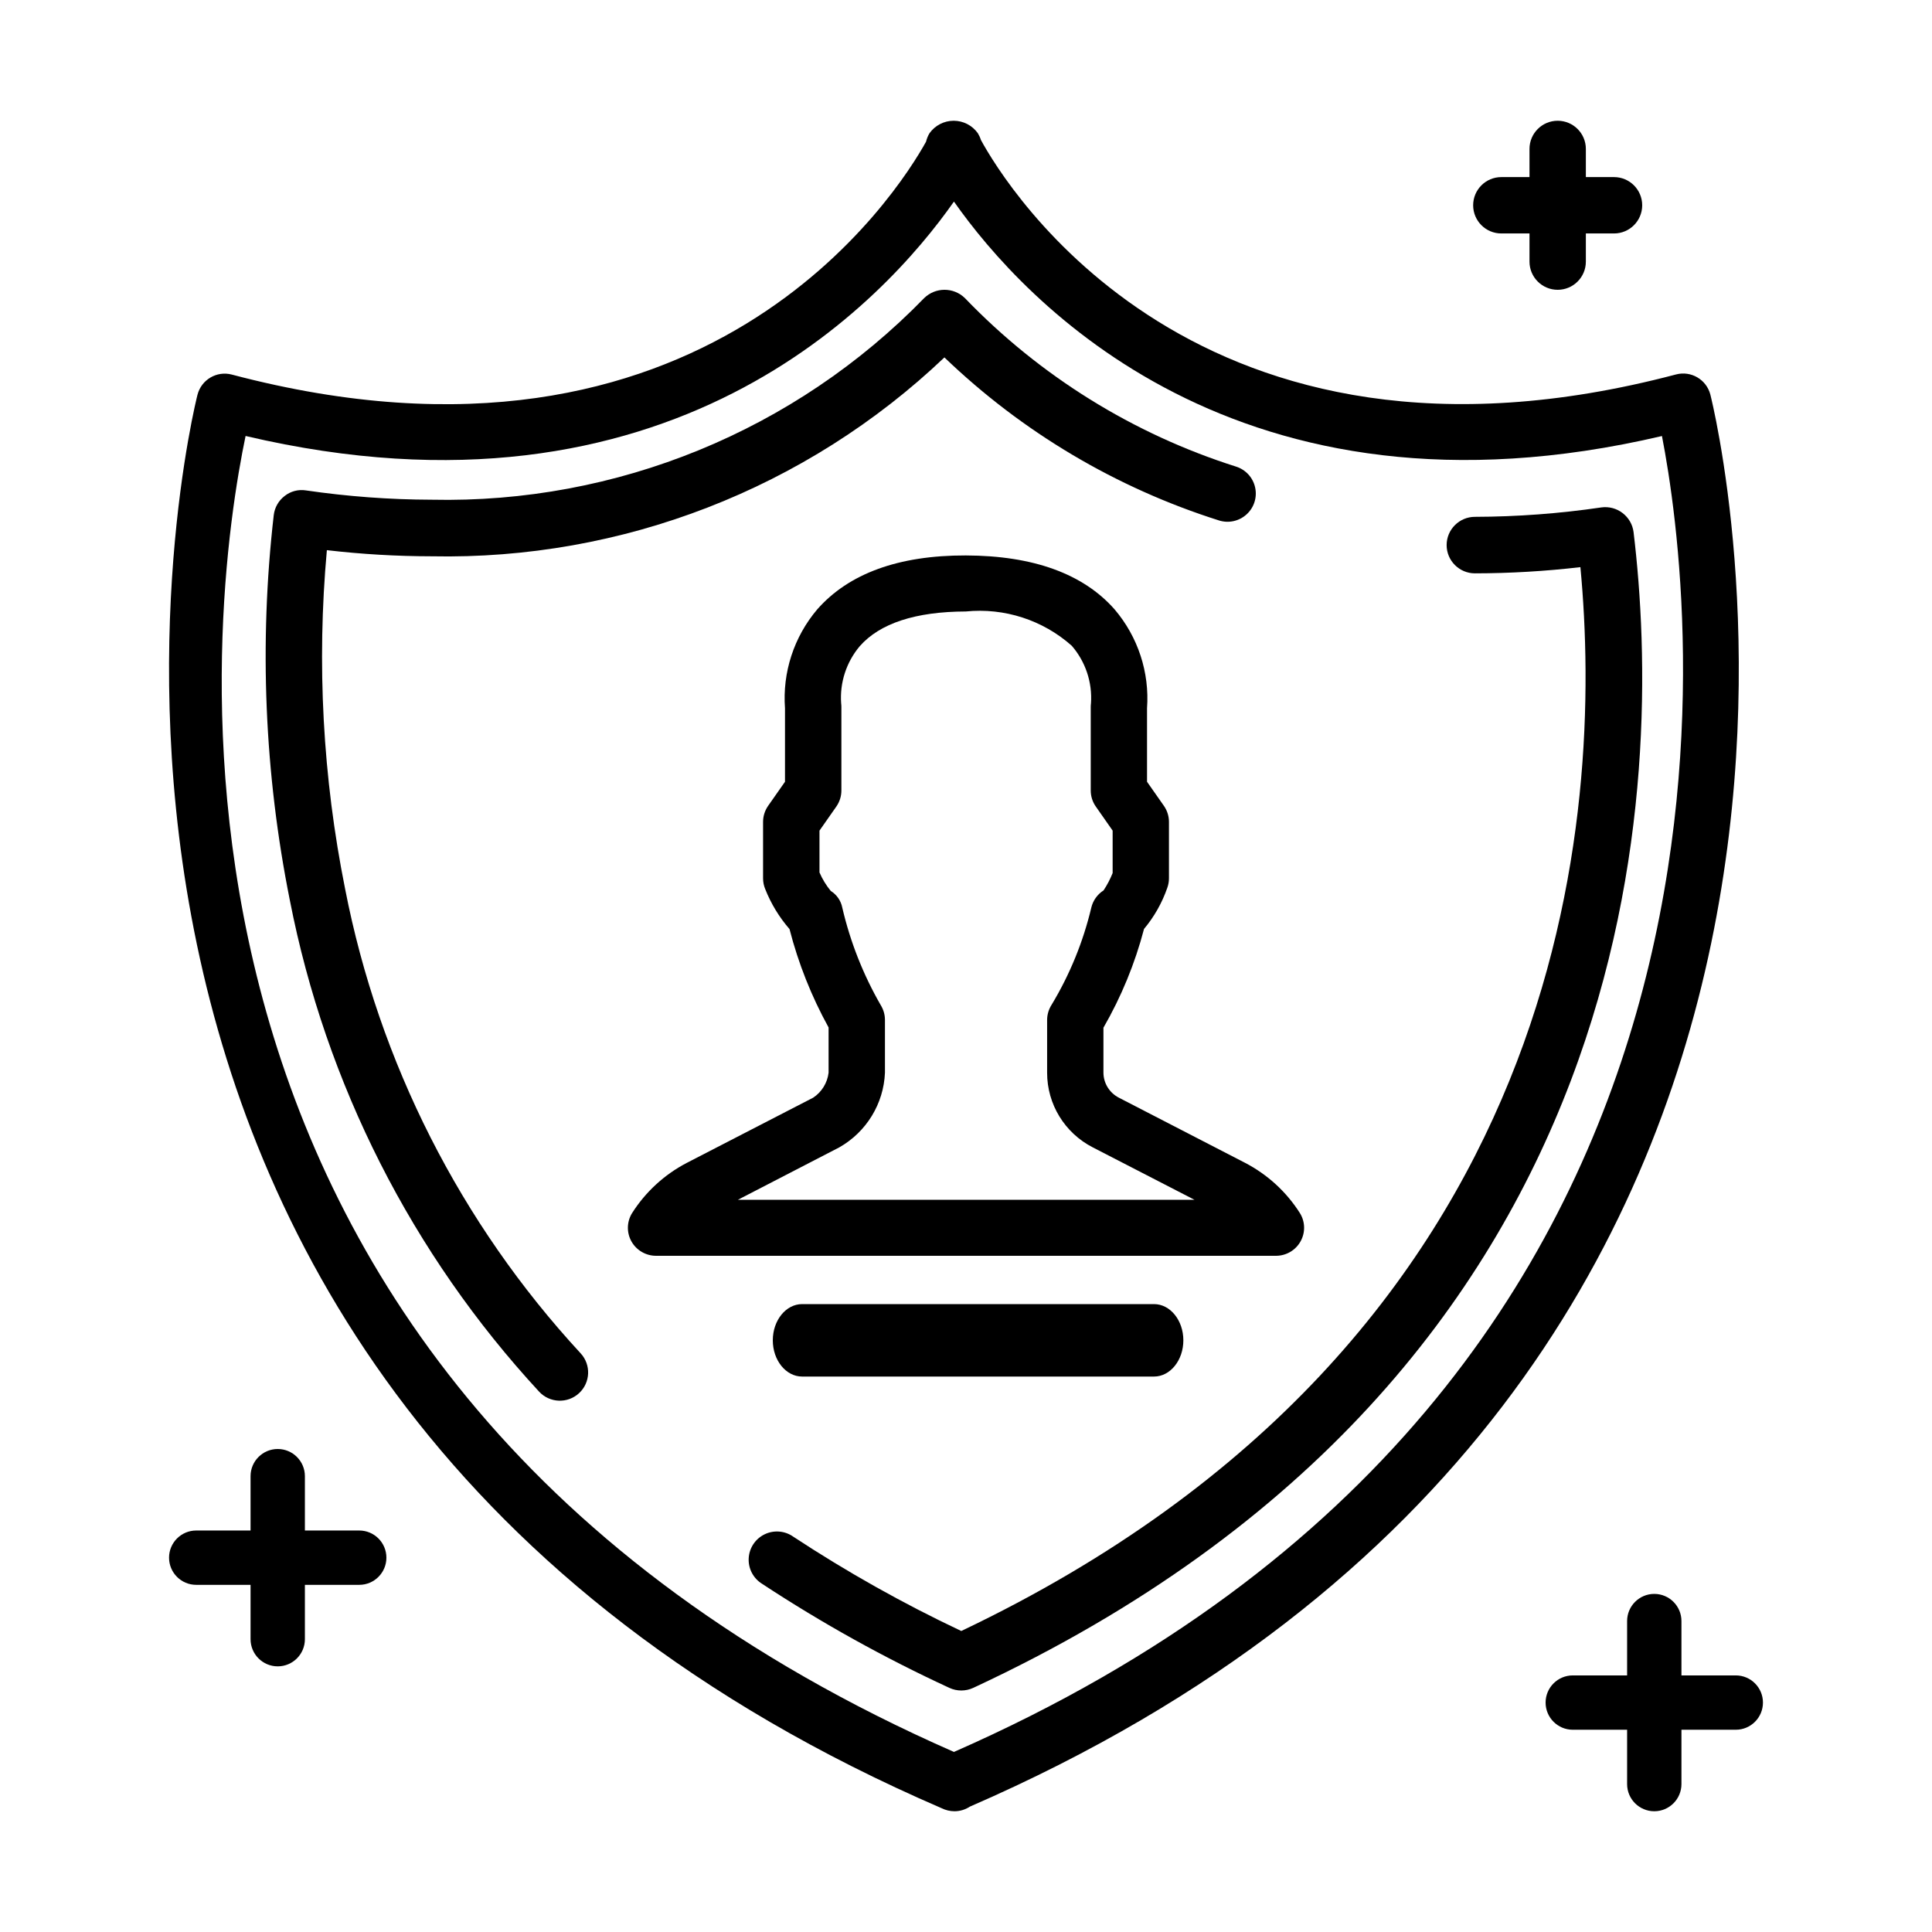<?xml version="1.0" encoding="utf-8"?>
<svg width="80px" height="80px" viewBox="0 0 80 80" version="1.1" xmlns:xlink="http://www.w3.org/1999/xlink" xmlns="http://www.w3.org/2000/svg">
  <defs>
    <filter id="filter_1">
      <feColorMatrix in="SourceGraphic" type="matrix" values="0 0 0 0 0.976 0 0 0 0 0.733 0 0 0 0 0.071 0 0 0 1 0" color-interpolation-filters="sRGB" />
    </filter>
  </defs>
  <g id="profile">
    <path d="M0 0L80 0L80 80L0 80L0 0Z" id="Rectangle-Copy-2" fill="none" fill-rule="evenodd" stroke="none" />
    <g id="profile" transform="translate(7 5)" filter="url(#filter_1)">
      <path d="M63.821 11.335C63.657 10.713 63.022 10.342 62.401 10.505C42.569 15.742 34.624 2.647 33.619 0.799C33.588 0.7 33.544 0.605 33.49 0.516C33.259 0.192 32.886 0 32.489 0C32.093 0 31.72 0.192 31.489 0.516C31.423 0.625 31.375 0.743 31.346 0.867C30.199 2.935 22.212 15.69 2.598 10.51C1.978 10.347 1.343 10.718 1.179 11.34C1.072 11.746 -9.049 52.156 31.99 69.874C32.156 69.956 32.338 69.999 32.523 70C32.749 70 32.97 69.933 33.159 69.809C74.024 52.053 63.928 11.742 63.821 11.335ZM32.501 67.544C-2.939 51.986 1.801 19.609 3.169 13.053C20.729 17.178 29.631 7.438 32.501 3.347C35.369 7.432 44.266 17.168 61.818 13.055C63.077 19.523 67.485 52.174 32.501 67.544Z" id="Shape" fill="#000000" stroke="none" />
      <path d="M60.189 16.245C59.94 16.052 59.622 15.968 59.309 16.011C57.576 16.266 55.826 16.396 54.074 16.401C53.427 16.401 52.902 16.925 52.902 17.571C52.902 18.217 53.427 18.741 54.074 18.741C55.533 18.739 56.992 18.653 58.441 18.484C59.394 28.557 58.184 50.455 32.804 62.536C30.396 61.399 28.072 60.094 25.847 58.63C25.499 58.384 25.044 58.347 24.66 58.533C24.276 58.719 24.024 59.099 24.002 59.525C23.979 59.951 24.191 60.355 24.553 60.58C27.027 62.208 29.621 63.649 32.311 64.891C32.624 65.036 32.986 65.036 33.3 64.891C61.599 51.724 61.847 27.033 60.642 17.03C60.602 16.719 60.439 16.436 60.189 16.245Z" id="Path" fill="#000000" fill-rule="evenodd" stroke="none" />
      <path d="M7.29 31.806C6.364 27.192 6.11 22.468 6.535 17.781C7.972 17.948 9.417 18.033 10.864 18.035C18.755 18.195 26.389 15.235 32.106 9.8C35.326 12.892 39.216 15.202 43.474 16.55C43.872 16.677 44.308 16.581 44.617 16.3C44.927 16.019 45.062 15.595 44.973 15.187C44.884 14.778 44.584 14.449 44.185 14.322C39.916 12.968 36.054 10.568 32.952 7.341C32.484 6.886 31.738 6.886 31.27 7.341C25.926 12.835 18.535 15.86 10.868 15.692C9.126 15.687 7.387 15.558 5.664 15.306C5.351 15.257 5.031 15.342 4.783 15.54C4.533 15.733 4.371 16.018 4.335 16.332C3.725 21.65 3.95 27.03 5.002 32.279C6.488 39.885 10.062 46.93 15.323 52.625C15.763 53.099 16.504 53.127 16.978 52.688C17.452 52.249 17.481 51.51 17.041 51.036C12.069 45.653 8.692 38.995 7.29 31.806Z" id="Path" fill="#000000" fill-rule="evenodd" stroke="none" />
      <path d="M7.875 58.375L5.625 58.375L5.625 56.125C5.625 55.504 5.121 55 4.5 55C3.879 55 3.375 55.504 3.375 56.125L3.375 58.375L1.125 58.375C0.504 58.375 0 58.879 0 59.5C0 60.121 0.504 60.625 1.125 60.625L3.375 60.625L3.375 62.875C3.375 63.496 3.879 64 4.5 64C5.121 64 5.625 63.496 5.625 62.875L5.625 60.625L7.875 60.625C8.496 60.625 9 60.121 9 59.5C9 58.879 8.496 58.375 7.875 58.375Z" id="Path" fill="#000000" fill-rule="evenodd" stroke="none" />
      <path d="M64.875 64.375L62.625 64.375L62.625 62.125C62.625 61.504 62.121 61 61.5 61C60.879 61 60.375 61.504 60.375 62.125L60.375 64.375L58.125 64.375C57.504 64.375 57 64.879 57 65.5C57 66.121 57.504 66.625 58.125 66.625L60.375 66.625L60.375 68.875C60.375 69.496 60.879 70 61.5 70C62.121 70 62.625 69.496 62.625 68.875L62.625 66.625L64.875 66.625C65.496 66.625 66 66.121 66 65.5C66 64.879 65.496 64.375 64.875 64.375Z" id="Path" fill="#000000" fill-rule="evenodd" stroke="none" />
      <path d="M55.167 4.667L56.333 4.667L56.333 5.833C56.333 6.478 56.856 7 57.5 7C58.144 7 58.667 6.478 58.667 5.833L58.667 4.667L59.833 4.667C60.478 4.667 61 4.144 61 3.5C61 2.856 60.478 2.333 59.833 2.333L58.667 2.333L58.667 1.167C58.667 0.522 58.144 0 57.5 0C56.856 0 56.333 0.522 56.333 1.167L56.333 2.333L55.167 2.333C54.522 2.333 54 2.856 54 3.5C54 4.144 54.522 4.667 55.167 4.667Z" id="Path" fill="#000000" fill-rule="evenodd" stroke="none" />
      <path d="M46.853 46.403C47.059 46.035 47.048 45.585 46.824 45.228C46.264 44.347 45.48 43.63 44.551 43.148L39.326 40.451C38.939 40.25 38.694 39.854 38.691 39.419L38.691 37.555C39.431 36.272 39.996 34.897 40.372 33.465C40.793 32.961 41.119 32.385 41.334 31.766C41.38 31.639 41.404 31.505 41.404 31.37L41.404 29.032C41.404 28.795 41.331 28.565 41.196 28.37L40.496 27.371L40.496 24.329C40.604 22.842 40.122 21.372 39.154 20.234C37.855 18.759 35.784 18.007 32.989 18C30.194 17.993 28.137 18.758 26.841 20.232C25.874 21.372 25.395 22.843 25.505 24.33L25.505 27.371L24.805 28.37C24.67 28.565 24.597 28.795 24.597 29.032L24.597 31.37C24.597 31.521 24.626 31.67 24.684 31.81C24.923 32.416 25.264 32.978 25.692 33.471C26.057 34.891 26.601 36.26 27.31 37.545L27.31 39.419C27.259 39.84 27.027 40.217 26.673 40.452L21.433 43.155C20.511 43.637 19.733 44.352 19.176 45.227C18.951 45.586 18.941 46.038 19.148 46.407C19.356 46.775 19.748 47.002 20.173 47L45.834 47C46.258 47 46.648 46.771 46.853 46.403ZM23.556 44.68L27.755 42.509C28.877 41.871 29.591 40.704 29.644 39.419L29.644 37.232C29.644 37.016 29.583 36.804 29.469 36.62C28.744 35.361 28.207 34.002 27.878 32.587C27.823 32.299 27.649 32.047 27.399 31.891C27.209 31.659 27.051 31.401 26.933 31.126L26.933 29.394L27.633 28.394C27.767 28.2 27.84 27.97 27.84 27.734L27.84 24.273C27.84 24.223 27.837 24.172 27.83 24.122C27.769 23.265 28.045 22.418 28.599 21.759C29.433 20.81 30.912 20.326 32.991 20.32C34.59 20.159 36.184 20.675 37.381 21.741C37.95 22.401 38.235 23.256 38.175 24.123C38.169 24.173 38.165 24.223 38.165 24.273L38.165 27.734C38.165 27.97 38.237 28.2 38.373 28.394L39.072 29.394L39.072 31.151C38.971 31.403 38.845 31.644 38.696 31.87C38.44 32.033 38.258 32.289 38.188 32.584C37.852 33.998 37.299 35.353 36.548 36.6C36.426 36.788 36.36 37.008 36.359 37.232L36.359 39.42C36.357 40.722 37.088 41.916 38.253 42.512L42.459 44.68L23.556 44.68L23.556 44.68Z" id="Shape" fill="#000000" stroke="none" />
      <path d="M26.214 49C25.544 49 25 49.672 25 50.5C25 51.328 25.544 52 26.214 52L40.786 52C41.456 52 42 51.328 42 50.5C42 49.672 41.456 49 40.786 49L26.214 49Z" id="Path" fill="#000000" fill-rule="evenodd" stroke="none" />
    </g>
  </g>
</svg>